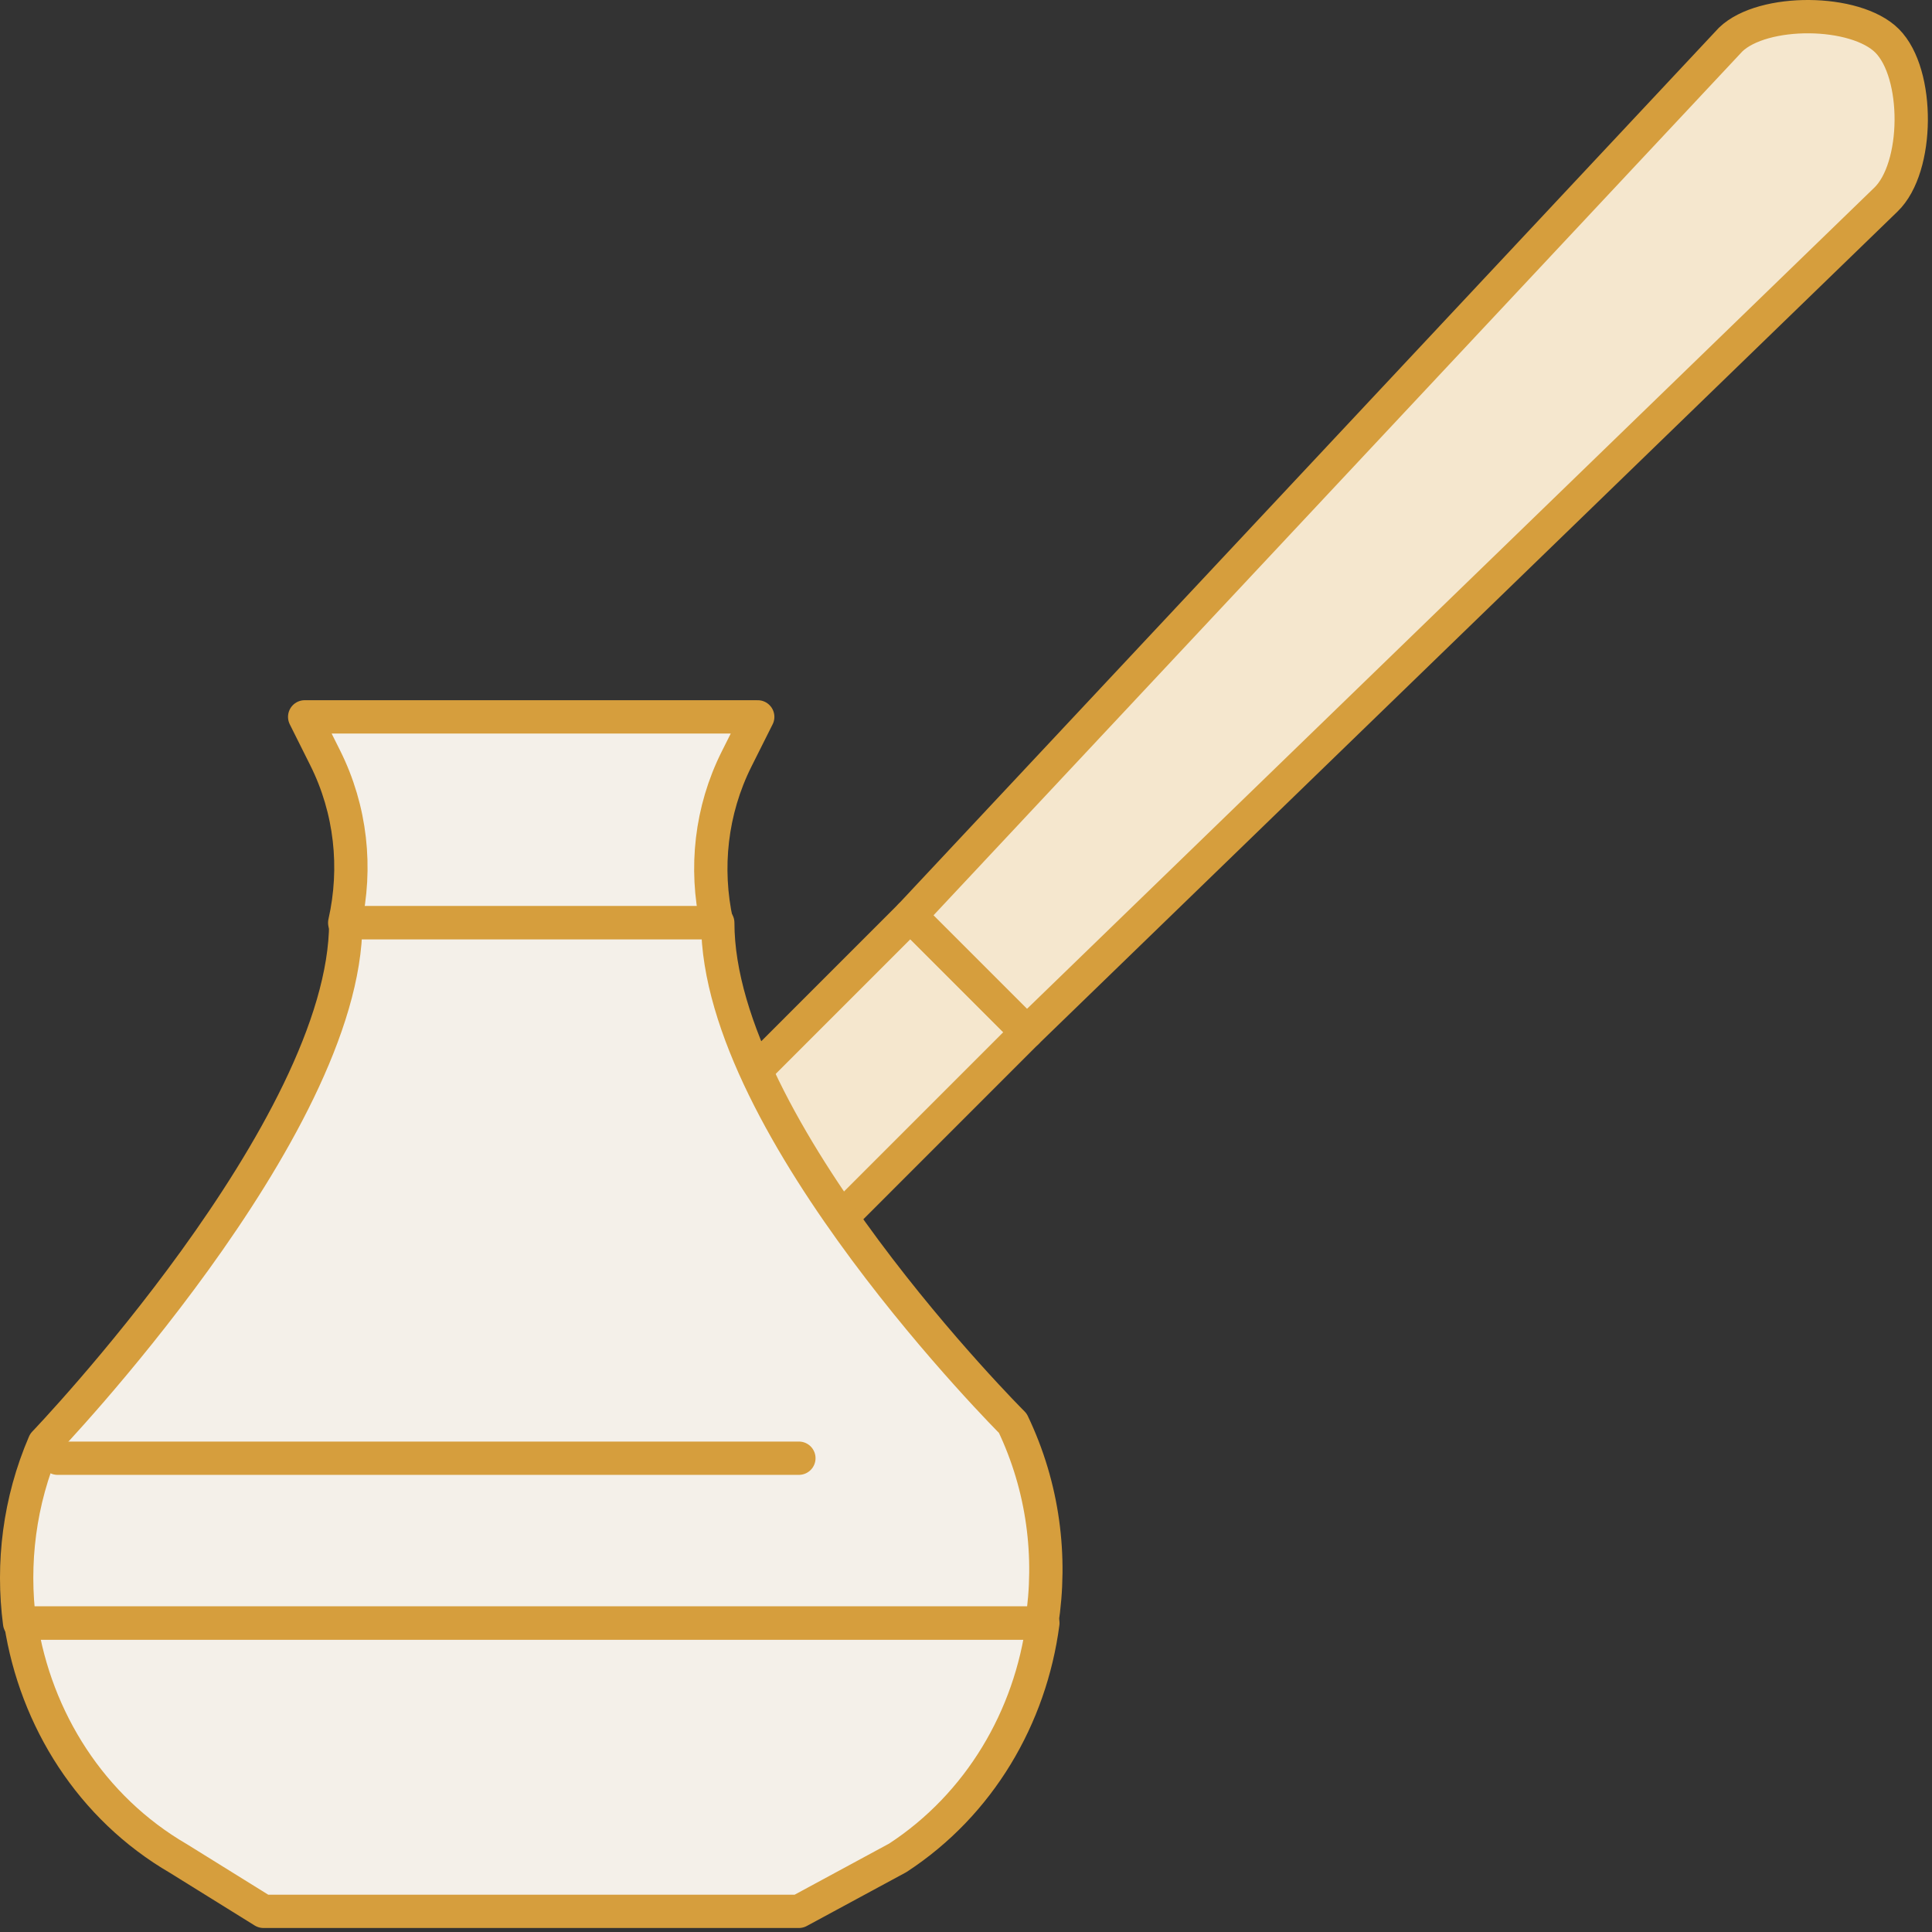 <svg width="116" height="116" viewBox="0 0 116 116" fill="none" xmlns="http://www.w3.org/2000/svg">
<rect x="0" y="0" width="116" height="116" fill="#333333" stroke="none"/>
<path d="M54.654 54.983L42.415 67.223L49.41 74.218L61.649 61.978L54.654 54.983Z" fill="#F5E7CE" stroke="#D69E3D" stroke-width="2" stroke-miterlimit="10" stroke-linecap="round" stroke-linejoin="round"/>
<path d="M113.227 11.99L61.654 61.973L54.659 54.978L103.914 2.372C105.855 0.512 111.398 0.548 113.303 2.449C115.266 4.412 115.23 10.072 113.227 11.99Z" fill="#F5E7CE" stroke="#D69E3D" stroke-width="2" stroke-miterlimit="10" stroke-linecap="round" stroke-linejoin="round"/>
<path d="M1.245 97.445C2.143 103.232 5.463 108.537 10.719 111.592L15.818 114.759H47.966L53.905 111.547C58.824 108.335 61.874 103.097 62.615 97.45H1.245V97.445Z" fill="#F4F0E9" stroke="#D69E3D" stroke-width="2" stroke-miterlimit="10" stroke-linecap="round" stroke-linejoin="round"/>
<path d="M44.223 45.58L45.495 43.042H18.293L19.524 45.504C21.078 48.613 21.442 52.112 20.697 55.405H43.033C42.31 52.13 42.682 48.662 44.223 45.58Z" fill="#F4F0E9" stroke="#D69E3D" stroke-width="2" stroke-miterlimit="10" stroke-linecap="round" stroke-linejoin="round"/>
<path d="M2.66 86.645C1.155 90.141 0.71 93.874 1.177 97.445H62.548C63.163 93.483 62.651 89.3 60.809 85.451C60.809 85.451 43.096 67.773 43.096 55.405H20.759C20.759 67.768 2.66 86.645 2.66 86.645Z" fill="#F4F0E9" stroke="#D69E3D" stroke-width="2" stroke-miterlimit="10" stroke-linecap="round" stroke-linejoin="round"/>
<path d="M3.455 87.553H47.966" stroke="#D69E3D" stroke-width="2" stroke-miterlimit="10" stroke-linecap="round" stroke-linejoin="round"/>
</svg>
